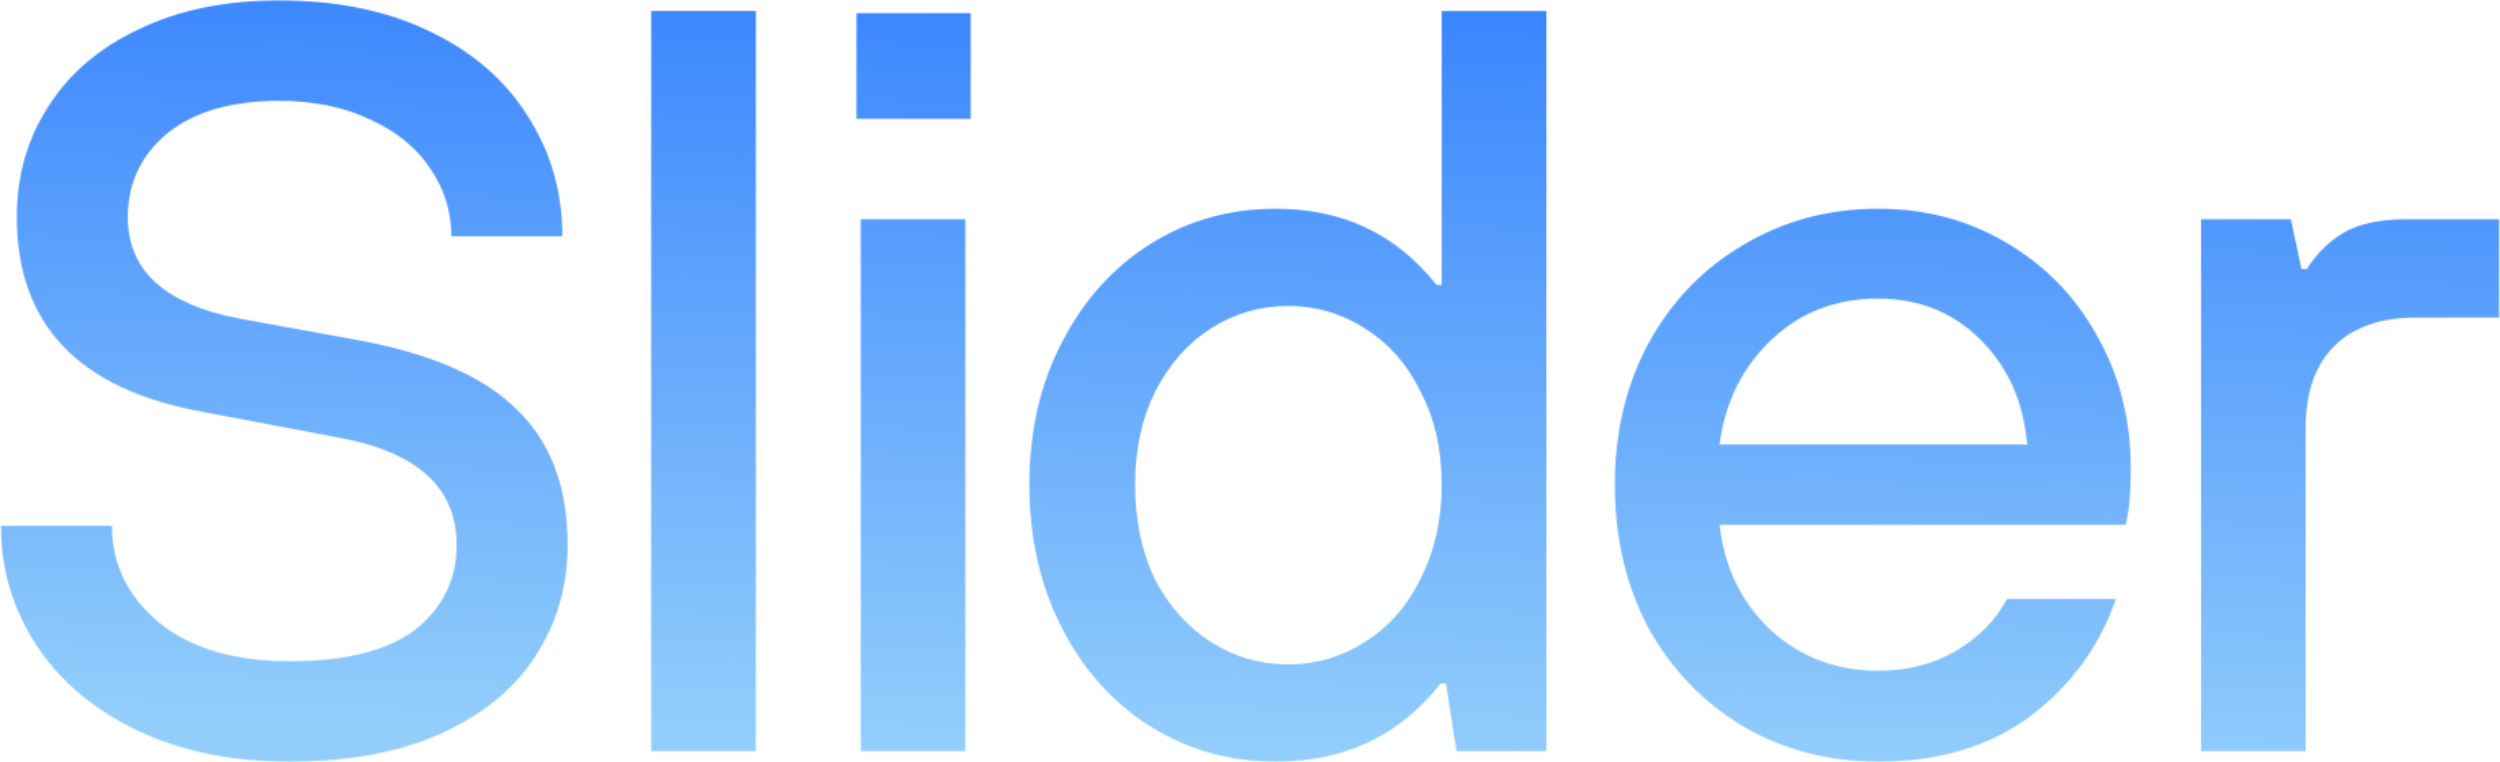 <svg width="1840" height="561" viewBox="0 0 1840 561" fill="none" xmlns="http://www.w3.org/2000/svg">
<mask id="mask0_262_9259" style="mask-type:alpha" maskUnits="userSpaceOnUse" x="0" y="0" width="1840" height="561">
<path d="M213.14 560.581C170.083 560.581 132.473 552.8 100.31 537.237C68.147 521.674 43.506 500.664 26.387 474.208C9.268 447.751 0.708 418.701 0.708 387.056H82.413C82.413 415.069 93.826 438.673 116.651 457.867C139.995 477.061 172.158 486.658 213.14 486.658C254.641 486.658 285.507 478.877 305.738 463.314C325.97 447.232 336.086 426.482 336.086 401.063C336.086 358.525 306.516 332.068 247.378 321.693L148.555 303.018C57.772 286.417 12.381 238.692 12.381 159.84C12.381 129.234 20.162 101.999 35.725 78.136C51.287 53.754 73.594 34.82 102.644 21.332C131.695 7.325 165.933 0.322 205.359 0.322C247.897 0.322 284.729 7.844 315.854 22.888C347.498 37.932 371.621 58.683 388.221 85.139C405.34 111.596 413.899 141.165 413.899 173.847H332.195C332.195 155.69 327.007 139.09 316.632 124.046C306.776 109.002 292.251 97.071 273.056 88.252C253.862 78.914 231.296 74.245 205.359 74.245C170.083 74.245 142.589 82.286 122.876 98.368C103.682 114.449 94.085 134.94 94.085 159.84C94.085 199.266 121.579 224.166 176.567 234.542L262.163 250.104C316.632 259.961 356.058 277.08 380.439 301.461C405.34 325.324 417.79 358.525 417.79 401.063C417.79 431.67 409.749 459.164 393.668 483.545C378.105 507.408 354.761 526.343 323.635 540.349C293.029 553.837 256.197 560.581 213.14 560.581Z" fill="#2C2C2C"/>
<path d="M556.335 552.8H479.299V8.104H556.335V552.8Z" fill="#2C2C2C"/>
<path d="M710.534 552.8H633.498V161.397H710.534V552.8ZM714.424 87.474H630.385V9.66H714.424V87.474Z" fill="#2C2C2C"/>
<path d="M938.929 560.581C905.21 560.581 874.603 552.021 847.109 534.902C819.615 517.783 797.827 493.661 781.745 462.536C765.664 431.41 757.623 396.135 757.623 356.709C757.623 317.283 765.664 282.267 781.745 251.661C797.827 220.535 819.615 196.413 847.109 179.294C874.603 162.175 905.21 153.615 938.929 153.615C988.211 153.615 1027.64 172.291 1057.21 209.641H1061.1V8.104H1138.13V552.8H1071.99L1064.21 502.999H1060.32C1030.23 541.387 989.767 560.581 938.929 560.581ZM948.267 488.992C968.498 488.992 987.173 483.545 1004.29 472.651C1021.93 461.758 1035.68 446.195 1045.53 425.963C1055.91 405.732 1061.1 382.647 1061.1 356.709C1061.1 330.771 1055.91 307.946 1045.53 288.233C1035.68 268.001 1021.93 252.439 1004.29 241.545C987.173 230.651 968.498 225.204 948.267 225.204C927.516 225.204 908.582 230.651 891.463 241.545C874.344 252.439 860.597 268.001 850.221 288.233C840.365 307.946 835.437 330.771 835.437 356.709C835.437 383.166 840.365 406.51 850.221 426.741C860.597 446.454 874.344 461.758 891.463 472.651C908.582 483.545 927.516 488.992 948.267 488.992Z" fill="#2C2C2C"/>
<path d="M1382.27 560.581C1345.96 560.581 1313.02 552.021 1283.45 534.902C1253.88 517.265 1230.54 493.142 1213.42 462.536C1196.82 431.41 1188.52 396.135 1188.52 356.709C1188.52 317.802 1196.82 283.045 1213.42 252.439C1230.54 221.313 1253.88 197.191 1283.45 180.072C1313.02 162.434 1345.96 153.615 1382.27 153.615C1417.03 153.615 1448.41 161.915 1476.43 178.516C1504.96 195.116 1527.27 217.941 1543.35 246.992C1559.95 276.042 1568.25 308.724 1568.25 345.037C1568.25 363.194 1566.95 376.941 1564.36 386.278H1265.55C1269.18 417.923 1281.89 443.86 1303.68 464.092C1325.47 483.805 1351.67 493.661 1382.27 493.661C1404.06 493.661 1423.25 488.733 1439.85 478.877C1456.45 469.02 1468.91 456.311 1477.21 440.748H1557.35C1545.42 475.505 1524.41 504.296 1494.32 527.121C1464.24 549.428 1426.89 560.581 1382.27 560.581ZM1491.99 327.14C1489.4 296.014 1477.98 270.336 1457.75 250.104C1437.52 229.873 1412.36 219.757 1382.27 219.757C1351.15 219.757 1324.95 229.873 1303.68 250.104C1282.41 270.336 1269.7 296.014 1265.55 327.14H1491.99Z" fill="#2C2C2C"/>
<path d="M1619.94 552.8V161.397H1686.08L1693.86 197.969H1697.75C1705.53 186.038 1714.87 176.959 1725.77 170.734C1737.18 164.509 1752.22 161.397 1770.9 161.397H1839.37V233.763H1777.9C1751.96 233.763 1731.99 240.767 1717.98 254.773C1703.98 268.78 1696.97 288.752 1696.97 314.69V552.8H1619.94Z" fill="#2C2C2C"/>
</mask>
<g mask="url(#mask0_262_9259)">
<rect x="-101.127" y="-240.525" width="1993.51" height="838.591" fill="url(#paint0_linear_262_9259)"/>
</g>
<defs>
<linearGradient id="paint0_linear_262_9259" x1="75.481" y1="-240.525" x2="45.331" y2="711.107" gradientUnits="userSpaceOnUse">
<stop stop-color="#1769FF"/>
<stop offset="0.809" stop-color="#93CEFB"/>
</linearGradient>
</defs>
</svg>
